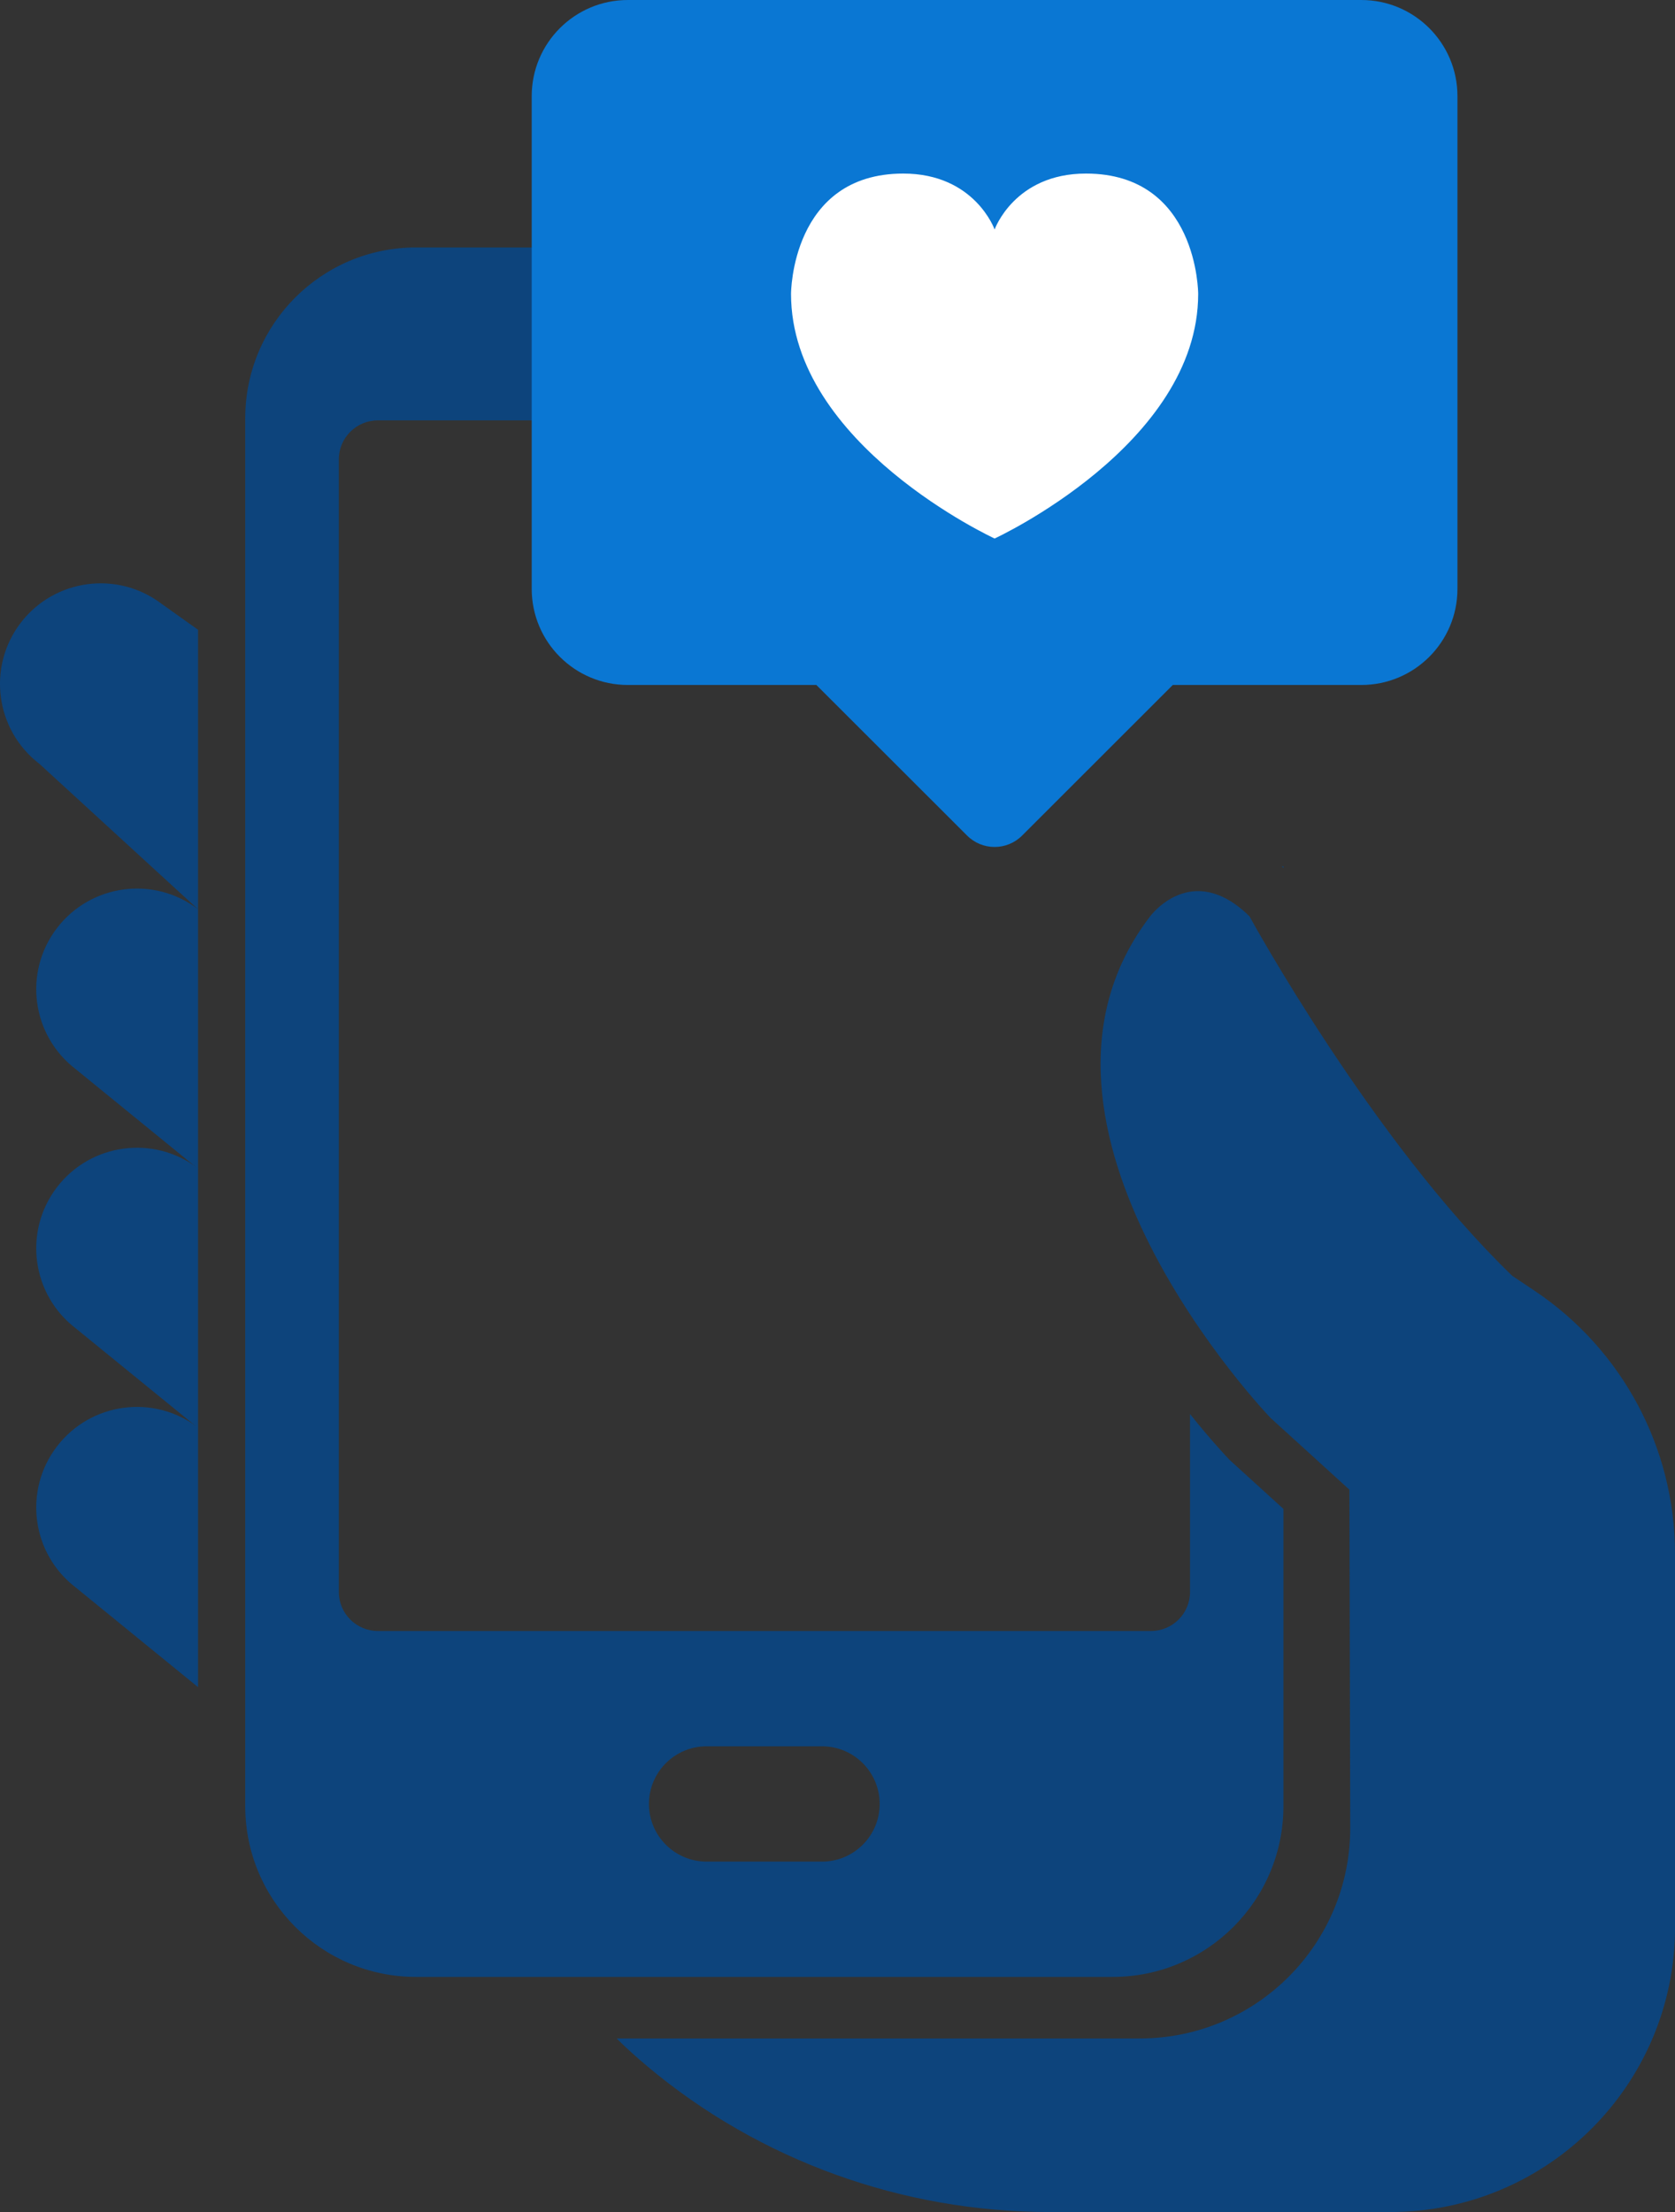 <svg width="75" height="99" viewBox="0 0 75 99" fill="none" xmlns="http://www.w3.org/2000/svg">
<rect x="0" y="0" width="75" height="99" fill="#333333" stroke="none"/>
<g clip-path="url(#clip0_213_1342)">
<path d="M75 86.255V69.534C75 64.812 72.642 60.401 68.717 57.772L67.711 57.099C61.438 51.06 55.947 41.011 55.947 41.011C53.357 38.468 51.494 41.018 51.494 41.018C44.314 50.387 56.894 63.464 56.894 63.464L60.421 66.671L60.458 81.796C60.471 87.002 56.248 91.233 51.037 91.233H27.613C27.613 91.233 28.086 91.724 28.983 92.478C34.028 96.712 40.423 99.002 47.013 99.002H62.245C69.292 99.002 75.002 93.295 75.002 86.257L75 86.255Z" fill="#0D447C"/>
<path d="M8.868 63.895V75.51L3.392 71.05C1.415 69.538 1.037 66.713 2.55 64.736C4.063 62.761 6.891 62.383 8.871 63.895H8.868Z" fill="#0D447C"/>
<path d="M8.868 52.295V63.91L3.392 59.451C1.415 57.939 1.037 55.114 2.55 53.136C4.063 51.161 6.891 50.783 8.871 52.295H8.868Z" fill="#0D447C"/>
<path d="M8.868 40.696V52.312L3.392 47.852C1.415 46.34 1.037 43.515 2.55 41.538C4.063 39.562 6.891 39.184 8.871 40.696H8.868Z" fill="#0D447C"/>
<path d="M8.868 28.186V40.697L1.769 34.19C-0.208 32.678 -0.586 29.853 0.927 27.875C2.441 25.9 5.269 25.522 7.248 27.034L8.868 28.186Z" fill="#0D447C"/>
<path d="M57.39 38.778C57.416 38.8 57.443 38.822 57.469 38.844V38.778H57.39Z" fill="#0D447C"/>
<path d="M54.999 65.279C54.938 65.214 54.245 64.488 53.285 63.287V71.249C53.285 72.214 52.502 72.997 51.535 72.997H16.921C15.954 72.997 15.171 72.214 15.171 71.249V20.562C15.171 19.596 15.954 18.814 16.921 18.814H35.592V15.589H28.587C28.23 15.589 27.942 15.301 27.942 14.945C27.942 14.589 28.23 14.3 28.587 14.3H35.592V13.913C35.592 12.865 35.909 11.888 36.453 11.075H18.631C14.406 11.075 10.981 14.497 10.981 18.718V80.836C10.981 85.058 14.406 88.479 18.631 88.479H49.816C54.042 88.479 57.467 85.058 57.467 80.836V67.532L55.059 65.343L54.997 65.279H54.999ZM39.389 80.738C39.389 82.162 38.231 83.318 36.806 83.318H31.64C30.214 83.318 29.057 82.162 29.057 80.738C29.057 79.313 30.214 78.157 31.64 78.157H36.806C38.231 78.157 39.389 79.313 39.389 80.738Z" fill="#0D447C"/>
<path d="M60.953 0H28.114C25.735 0 23.808 1.927 23.808 4.302V26.355C23.808 28.732 25.735 30.657 28.114 30.657H36.554L43.301 37.395C43.981 38.077 45.088 38.077 45.768 37.395L52.513 30.657H60.953C63.33 30.657 65.259 28.732 65.259 26.355V4.302C65.259 1.927 63.33 0 60.953 0Z" fill="#0A77D3"/>
<path d="M44.535 24.102C44.535 24.102 53.65 19.901 53.65 13.153C53.65 13.153 53.65 7.768 48.624 7.768C45.423 7.768 44.535 10.271 44.535 10.271C44.535 10.271 43.647 7.768 40.445 7.768C35.419 7.768 35.419 13.153 35.419 13.153C35.419 19.903 44.535 24.102 44.535 24.102Z" fill="white"/>
</g>
<defs>
<clipPath id="clip0_213_1342">
<rect width="75" height="99" fill="white"/>
</clipPath>
</defs>
</svg>
